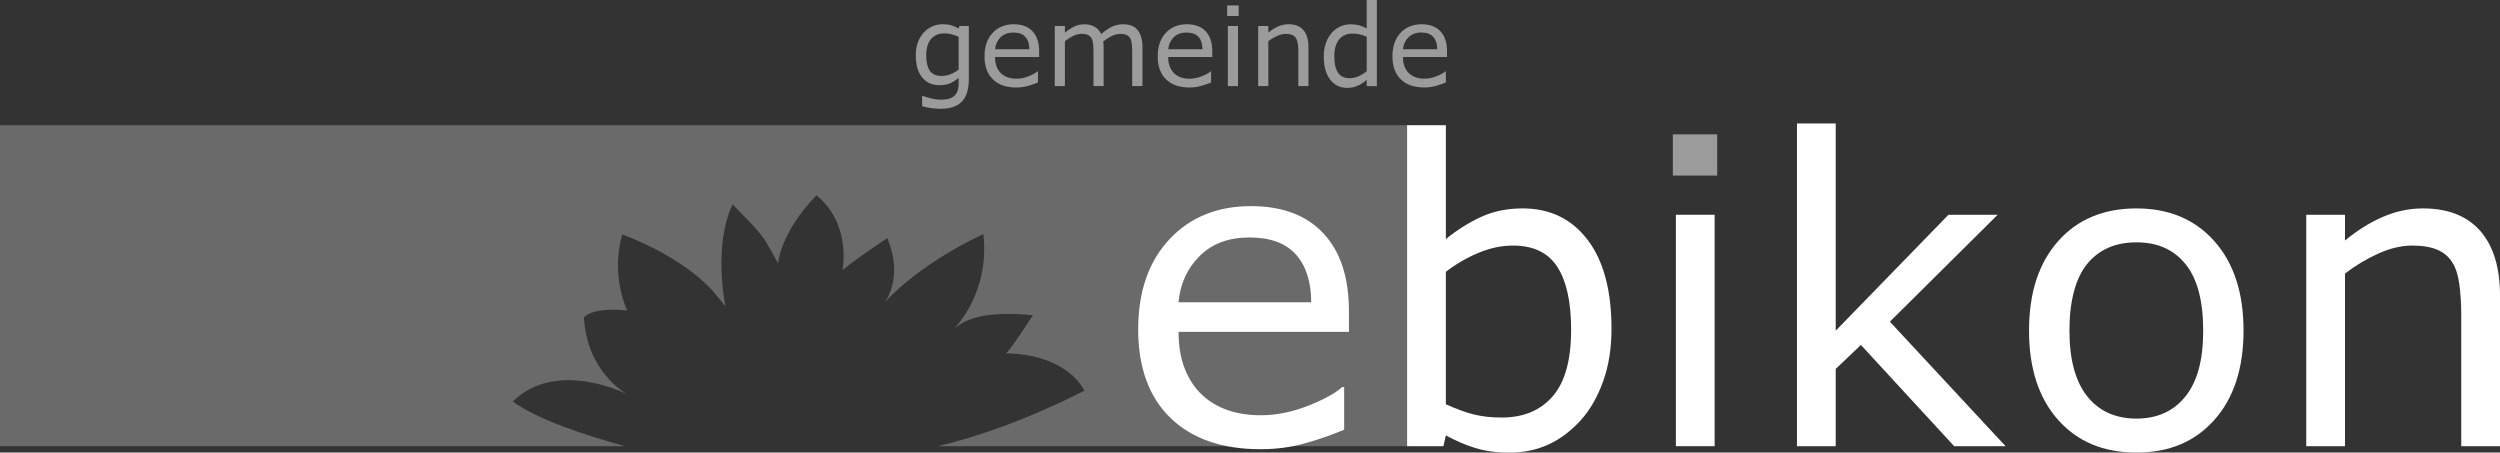 <?xml version="1.0" encoding="UTF-8"?>
<svg id="Ebene_1" data-name="Ebene 1" xmlns="http://www.w3.org/2000/svg" viewBox="0 0 800 144.82">
  <rect x="0" y="0" width="800" height="144.82" fill="#333333" stroke="none"/>
  <defs>
    <style>
      .cls-1, .cls-2 {
        fill: #9c9b9b;
      }

      .cls-3 {
        fill: #fff;
      }

      .cls-2 {
        opacity: .53;
      }
    </style>
  </defs>
  <path class="cls-2" d="M200.67,126.13s-12.88-6.82-13.81-24.6c3.42-3.51,13.81-2.19,13.81-2.19,0,0-5.4-11.26-1.53-24.33,20.93,7.96,29.18,18.37,29.18,18.37l3.8,4.58s-4.02-19.16,2.3-32.57c9.94,10.23,9.12,8.93,14.57,18.88,0,0,.65-9.82,12.29-21.77,10.31,8.48,8.78,21.22,8.34,23.97,1.02-.99,4.38-3.59,14.29-10.28,5.52,13-.99,20.8-.99,20.8,0,0,9.65-11.62,31.74-22.1,2.19,18.82-9.13,30.05-9.13,30.05,3.61-2.67,9.05-5.58,24.99-4.07-6.29,9.79-8.14,11.86-8.68,12.22,2.12-.04,18.42.04,25.21,11.9-18.83,9.5-34.65,14.95-47.02,17.79h150.81V40.07H0v102.71h200c-13.24-3.61-28.17-8.67-35.93-14.28,14.12-13.87,36.6-2.37,36.6-2.37Z"/>
  <path class="cls-3" d="M323.84,113.04c-.15,0-.23,0-.23,0,0,0,0,.15.23,0Z"/>
  <polyline class="cls-1" points="549.51 56.18 535.31 56.18 535.31 42.99 549.51 42.99"/>
  <g>
    <path class="cls-3" d="M496.86,126.82c-3.93,4.53-9.37,6.79-16.3,6.79-3.25,0-6.15-.31-8.71-.93-2.56-.62-5.62-1.72-9.18-3.31v-42.39c3.2-2.47,6.67-4.49,10.41-6.05,3.74-1.57,7.43-2.35,11.07-2.35,6.54,0,11.27,2.28,14.21,6.85,2.94,4.57,4.4,11.27,4.4,20.1,0,9.67-1.97,16.77-5.9,21.29ZM508.04,76.76c-5.09-6.71-12.03-10.07-20.83-10.07-4.93,0-9.38.92-13.33,2.75-3.96,1.84-7.69,4.19-11.2,7.06v-36.43h-12.4v102.72h11.61l.79-3.46c3.07,1.68,6.18,3.02,9.33,4.01,3.16.99,6.85,1.49,11.07,1.49,4.53,0,8.69-.87,12.47-2.61,3.77-1.75,7.24-4.37,10.4-7.86,2.98-3.36,5.34-7.51,7.1-12.46,1.76-4.94,2.63-10.52,2.63-16.7,0-12.24-2.54-21.72-7.63-28.43Z"/>
    <path class="cls-3" d="M548.68,142.78h-12.4v-74.06h12.4v74.06Z"/>
    <path class="cls-3" d="M641.79,142.78h-16.46l-29.84-32.4-8.06,7.67v24.73h-12.4V39.51h12.4v66.31l36.07-37.09h15.74l-34.48,34.21,37.03,39.85Z"/>
    <path class="cls-3" d="M699.33,126.86c-3.8,4.73-9.02,7.09-15.67,7.09s-12.01-2.38-15.78-7.16c-3.77-4.77-5.66-11.78-5.66-21.01s1.87-16.63,5.63-21.27c3.75-4.64,9.02-6.96,15.81-6.96s11.93,2.32,15.7,6.96c3.77,4.64,5.66,11.73,5.66,21.27s-1.9,16.35-5.69,21.08ZM708.61,77.19c-6.22-7-14.53-10.5-24.96-10.5s-18.88,3.5-25.07,10.5c-6.19,7-9.29,16.53-9.29,28.6s3.09,21.58,9.29,28.56c6.19,6.98,14.54,10.47,25.07,10.47s18.74-3.49,24.96-10.47c6.21-6.98,9.32-16.5,9.32-28.56s-3.1-21.6-9.32-28.6Z"/>
    <path class="cls-3" d="M800,142.78h-12.4v-42.14c0-3.4-.21-6.59-.6-9.57-.4-2.98-1.13-5.31-2.2-6.99-1.11-1.85-2.71-3.23-4.8-4.14-2.09-.91-4.8-1.36-8.13-1.36s-7,.84-10.73,2.52c-3.74,1.67-7.32,3.82-10.74,6.43v55.26h-12.4v-74.06h12.4v8.23c3.9-3.22,7.93-5.74,12.1-7.55,4.17-1.81,8.44-2.72,12.84-2.72,8.02,0,14.14,2.41,18.35,7.22,4.21,4.82,6.32,11.76,6.32,20.81v48.06Z"/>
    <path class="cls-3" d="M377.13,96.71c.53-5.88,2.78-10.81,6.74-14.77,3.96-3.97,9.28-5.95,15.96-5.95s11.58,1.81,14.83,5.42c3.25,3.61,4.9,8.71,4.94,15.31h-42.47ZM431.65,99.48c0-10.71-2.71-18.97-8.15-24.79-5.43-5.82-13.15-8.73-23.17-8.73-10.82,0-19.54,3.56-26.17,10.67-6.63,7.11-9.94,16.72-9.94,28.82s3.45,21.68,10.37,28.33c6.91,6.65,16.52,9.97,28.83,9.97,4.83,0,9.43-.6,13.82-1.8,4.38-1.19,8.68-2.68,12.89-4.45v-13.63h-.66c-2.16,1.96-5.79,3.95-10.88,5.97-5.1,2.02-10.16,3.04-15.18,3.04-3.8,0-7.27-.53-10.43-1.6-3.15-1.06-5.87-2.66-8.17-4.79-2.38-2.17-4.26-4.95-5.62-8.35-1.37-3.39-2.05-7.37-2.05-11.94h54.53v-6.74Z"/>
  </g>
  <path class="cls-1" d="M304.15,23.76c-.95.37-1.89.54-2.84.54-1.76,0-3.02-.56-3.78-1.67-.76-1.12-1.14-2.76-1.14-4.93,0-2.28.51-4.02,1.54-5.22s2.43-1.8,4.21-1.8c.74,0,1.47.08,2.22.25.74.17,1.54.45,2.4.84v10.52c-.79.61-1.66,1.1-2.61,1.46ZM310.02,8.31h-3.04l-.21.81c-.84-.46-1.64-.8-2.39-1.03s-1.69-.34-2.8-.34-2.13.23-3.19.68c-1.07.45-1.98,1.09-2.73,1.91-.81.87-1.44,1.91-1.91,3.11-.47,1.2-.7,2.63-.7,4.29,0,3.03.68,5.37,2.03,7.03,1.35,1.66,3.18,2.49,5.48,2.49,1.38,0,2.52-.19,3.41-.58.89-.38,1.83-.97,2.8-1.75v1.75c0,.78-.09,1.48-.26,2.11-.17.63-.46,1.16-.86,1.61-.4.47-.96.83-1.69,1.1-.73.26-1.64.39-2.74.39s-2.3-.15-3.45-.45c-1.15-.3-1.99-.55-2.52-.76h-.17v3.31c.94.27,1.9.47,2.87.61.97.14,1.97.21,2.99.21,3.08,0,5.37-.76,6.85-2.29,1.48-1.53,2.23-3.92,2.23-7.18V8.31Z"/>
  <path class="cls-1" d="M318.42,15.76c.14-1.52.72-2.79,1.74-3.81,1.02-1.02,2.39-1.54,4.12-1.54s2.99.47,3.83,1.4c.84.93,1.26,2.25,1.28,3.95h-10.97ZM332.53,16.48c0-2.79-.7-4.94-2.11-6.45-1.41-1.51-3.41-2.27-6.01-2.27-2.8,0-5.06.93-6.78,2.78-1.72,1.85-2.58,4.35-2.58,7.5s.9,5.64,2.69,7.37c1.79,1.73,4.28,2.59,7.48,2.59,1.25,0,2.45-.16,3.58-.46,1.14-.31,2.25-.69,3.34-1.15v-3.52h-.17c-.56.5-1.5,1.02-2.82,1.54-1.32.52-2.63.78-3.93.78-.98,0-1.88-.14-2.7-.41-.82-.28-1.52-.69-2.12-1.25-.62-.56-1.1-1.29-1.46-2.17-.35-.89-.53-1.92-.53-3.11h14.11v-1.75Z"/>
  <path class="cls-1" d="M365.55,27.55h-3.25v-10.96c0-.83-.04-1.62-.11-2.39-.07-.77-.23-1.39-.47-1.85-.26-.49-.64-.87-1.13-1.12-.49-.25-1.2-.38-2.13-.38s-1.81.23-2.71.68c-.91.45-1.81,1.03-2.71,1.73.03.26.06.57.09.92.02.35.03.7.03,1.04v12.32h-3.25v-10.96c0-.85-.04-1.66-.11-2.42s-.23-1.38-.47-1.84c-.26-.49-.64-.86-1.13-1.11-.49-.25-1.2-.37-2.13-.37s-1.76.22-2.65.66c-.89.44-1.77.99-2.65,1.67v14.37h-3.25V8.31h3.25v2.14c1.01-.84,2.01-1.5,3.02-1.97,1-.48,2.07-.71,3.21-.71,1.31,0,2.42.28,3.33.83.91.55,1.59,1.32,2.04,2.3,1.31-1.11,2.5-1.91,3.58-2.4s2.23-.74,3.46-.74c2.11,0,3.67.64,4.67,1.92,1,1.28,1.51,3.07,1.51,5.37v12.5Z"/>
  <path class="cls-1" d="M373.83,15.76c.14-1.52.72-2.79,1.74-3.81,1.02-1.02,2.39-1.54,4.12-1.54s2.99.47,3.83,1.4c.84.93,1.27,2.25,1.28,3.95h-10.97ZM387.94,16.48c0-2.79-.7-4.94-2.11-6.45-1.41-1.51-3.41-2.27-6.01-2.27-2.8,0-5.06.93-6.78,2.78-1.72,1.85-2.58,4.35-2.58,7.5s.9,5.64,2.69,7.37c1.79,1.73,4.28,2.59,7.48,2.59,1.25,0,2.45-.16,3.58-.46,1.14-.31,2.25-.69,3.34-1.15v-3.52h-.17c-.56.5-1.5,1.02-2.82,1.54-1.32.52-2.63.78-3.93.78-.99,0-1.88-.14-2.7-.41-.82-.28-1.52-.69-2.12-1.25-.62-.56-1.1-1.29-1.46-2.17-.35-.89-.53-1.92-.53-3.11h14.11v-1.75Z"/>
  <path class="cls-1" d="M396.38,5.12h-3.69V1.75h3.69v3.36ZM396.16,27.55h-3.25V8.31h3.25v19.24Z"/>
  <path class="cls-1" d="M418.72,27.55h-3.25v-10.96c0-.88-.05-1.71-.16-2.49-.1-.78-.29-1.38-.56-1.82-.29-.48-.7-.84-1.24-1.08-.54-.24-1.24-.35-2.1-.35s-1.81.22-2.77.66c-.96.44-1.89.99-2.77,1.67v14.37h-3.25V8.31h3.25v2.12c1.01-.84,2.06-1.5,3.14-1.97s2.18-.71,3.32-.71c2.08,0,3.66.63,4.75,1.88,1.09,1.25,1.63,3.06,1.63,5.41v12.5Z"/>
  <path class="cls-1" d="M434.7,24.41c-.94.41-1.87.61-2.79.61-1.72,0-2.98-.59-3.76-1.78-.78-1.19-1.17-2.93-1.17-5.22s.51-4.11,1.52-5.38c1.01-1.26,2.43-1.9,4.24-1.9.81,0,1.57.08,2.26.23.69.15,1.47.42,2.35.81v11.05c-.82.64-1.7,1.17-2.64,1.58ZM440.59,0h-3.25v9.08c-.86-.45-1.69-.78-2.47-.99-.78-.21-1.68-.32-2.69-.32-1.12,0-2.19.23-3.24.69-1.04.46-1.95,1.13-2.74,2-.8.9-1.43,1.98-1.89,3.26s-.7,2.73-.7,4.37c0,3.14.68,5.6,2.03,7.37,1.35,1.77,3.18,2.66,5.48,2.66,1.19,0,2.28-.22,3.3-.67,1.01-.45,1.98-1.07,2.92-1.88v2h3.25V0Z"/>
  <path class="cls-1" d="M448.95,15.76c.14-1.52.72-2.79,1.74-3.81,1.02-1.02,2.4-1.54,4.12-1.54s2.99.46,3.83,1.4c.84.93,1.27,2.25,1.28,3.95h-10.97ZM463.06,16.48c0-2.79-.7-4.94-2.11-6.45-1.41-1.51-3.41-2.27-6.01-2.27-2.8,0-5.06.92-6.78,2.77-1.72,1.85-2.58,4.35-2.58,7.5s.9,5.64,2.69,7.37,4.28,2.59,7.48,2.59c1.25,0,2.45-.16,3.58-.46,1.14-.31,2.25-.69,3.34-1.15v-3.51h-.17c-.56.5-1.5,1.01-2.82,1.53-1.32.52-2.63.78-3.93.78-.99,0-1.88-.14-2.7-.42-.82-.28-1.52-.69-2.12-1.25-.62-.56-1.1-1.29-1.46-2.17-.35-.88-.53-1.92-.53-3.11h14.11v-1.76Z"/>
</svg>